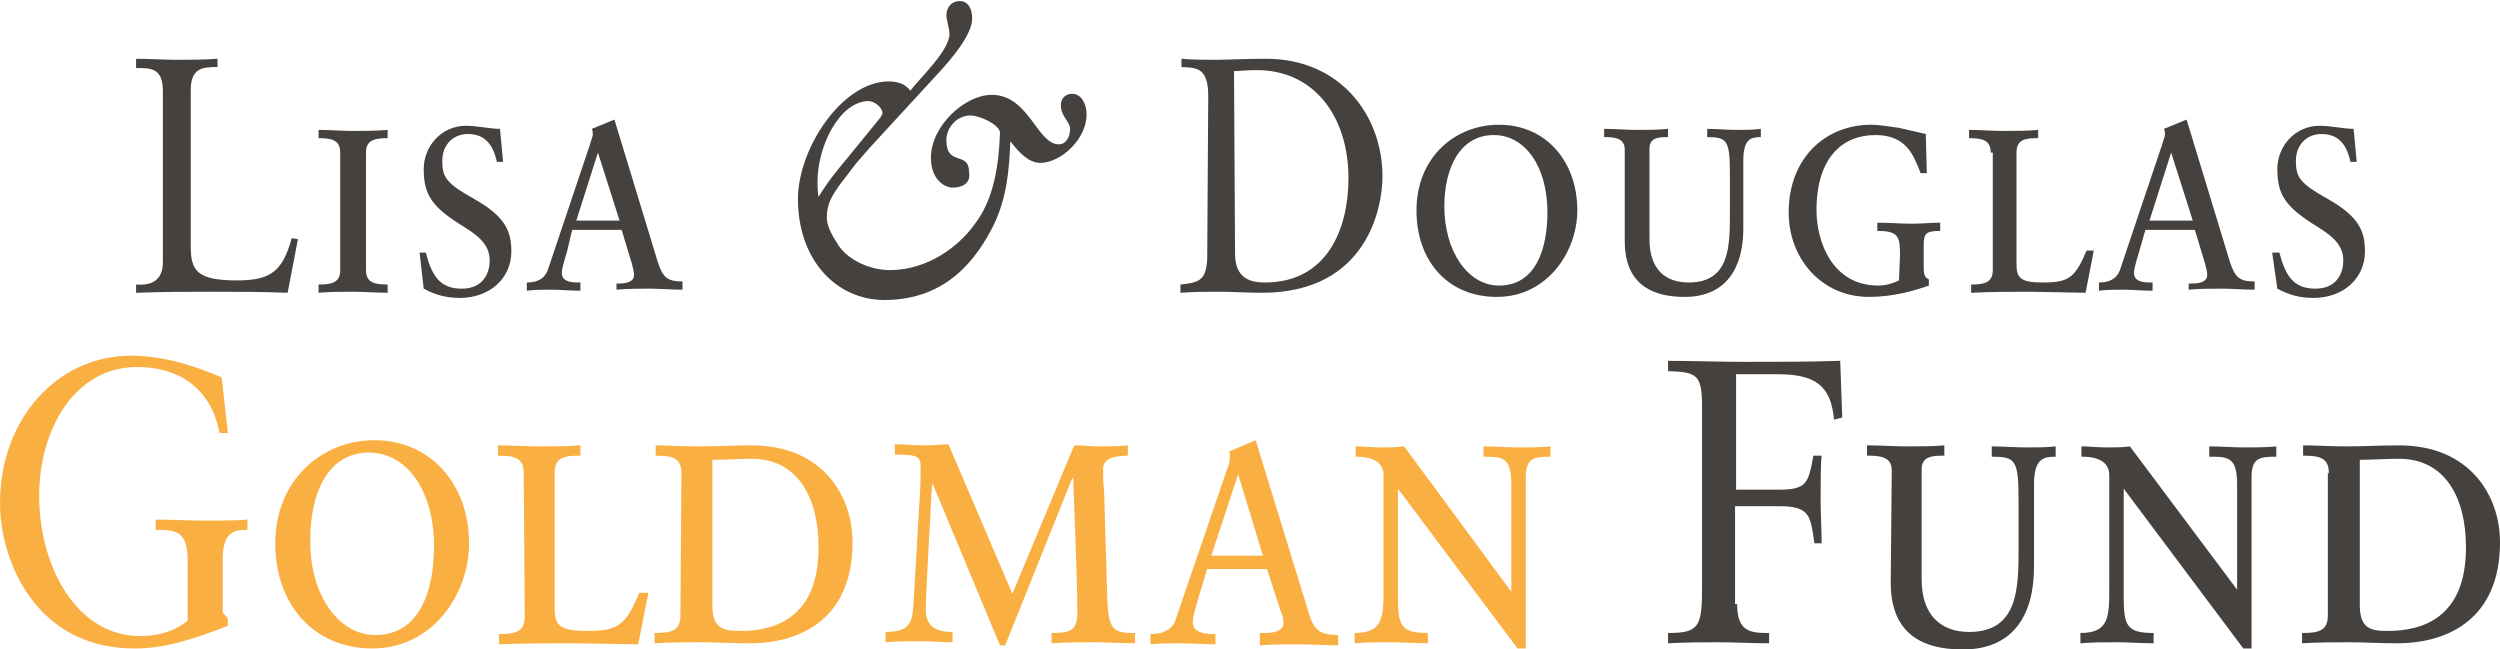 <?xml version="1.0" encoding="UTF-8"?> <svg xmlns="http://www.w3.org/2000/svg" xmlns:xlink="http://www.w3.org/1999/xlink" version="1.1" id="Layer_1" x="0px" y="0px" viewBox="0 0 242.5 63" style="enable-background:new 0 0 242.5 63;" xml:space="preserve"> <style type="text/css"> .st0{fill:#45413F;} .st1{fill:#FAAF42;} </style> <g> <path class="st0" d="M27.9,28.4c-2.4-0.1-4.8-0.1-7.2-0.1c-2.5,0-5,0-7.5,0.1v-0.8c1.4,0.1,2.6-0.3,2.6-2.2V8.9 c0-2.3-1.1-2.3-2.6-2.3V5.7c1.3,0,2.6,0.1,3.9,0.1c1.3,0,2.6,0,4-0.1v0.8c-1.5,0-2.6,0.1-2.6,2.3v15c0,2.4,0.5,3.4,4.5,3.4 c3.3,0,4.4-0.9,5.3-4.1l0.6,0.1L27.9,28.4z"></path> <path class="st0" d="M33,14.8c0-1.2-0.8-1.4-2.1-1.4v-0.8c1.1,0,2.2,0.1,3.3,0.1c1.1,0,2.3,0,3.4-0.1v0.8c-1.3,0-2.1,0.2-2.1,1.4 v11.4c0,1.2,0.8,1.4,2.1,1.4v0.8c-1,0-2.2-0.1-3.4-0.1c-1.1,0-2.2,0-3.3,0.1v-0.8c1.3,0,2.1-0.2,2.1-1.4V14.8z"></path> <path class="st0" d="M40.7,24.5h0.6c0.6,2.3,1.4,3.5,3.5,3.5c2.2,0,2.7-1.7,2.7-2.7c0-1.3-0.7-2.2-2.5-3.3 c-3.1-1.9-3.9-3.1-3.9-5.6c0-2.2,1.7-4.2,4.1-4.2c1.1,0,2.4,0.3,3.3,0.3l0.3,3.2h-0.6c-0.3-1.3-0.9-2.7-2.8-2.7 c-1.5,0-2.5,1.1-2.5,2.6c0,1.6,0.4,2.2,3.1,3.7c3,1.7,3.6,3.1,3.6,5.1c0,2.6-2.1,4.5-5,4.5c-1.3,0-2.4-0.3-3.5-0.9L40.7,24.5z"></path> <path class="st0" d="M59.8,27.5h0.3c0.7,0,1.4-0.2,1.4-0.8c0-0.4-0.1-0.6-0.2-1.1l-1-3.3h-4.8L55,24.4c-0.1,0.4-0.5,1.5-0.5,2.1 c0,0.8,0.9,0.9,1.5,0.9h0.3v0.8c-1,0-1.9-0.1-2.9-0.1c-0.7,0-1.6,0-2.3,0.1v-0.8c1.4,0,1.9-0.7,2.1-1.4l4-11.9 c0.1-0.4,0.3-0.8,0.3-1.1c0-0.2,0-0.3-0.1-0.5l2.2-0.9l4.2,13.8c0.5,1.5,0.9,1.9,2.4,1.9v0.8c-1.1,0-2.1-0.1-3.2-0.1 c-1,0-2.1,0-3.2,0.1L59.8,27.5L59.8,27.5z M58,14.8L58,14.8l-2.1,6.6h4.2L58,14.8z"></path> <path class="st0" d="M92.4,18.2c-0.7,0-2.1-0.7-2.1-2.9c0-3.1,3.3-6.1,5.9-6.1c3.6,0,4.4,4.8,6.5,4.8c0.7,0,1.1-0.7,1.1-1.5 c0-0.7-0.9-1.2-0.9-2.3c0-0.7,0.5-1.1,1.1-1.1c0.9,0,1.4,1,1.4,2c0,2.4-2.5,4.7-4.5,4.7c-1.2,0-2.2-1.2-2.9-2.1 c-0.1,2.6-0.3,5.4-1.6,8.1c-1.6,3.2-4.5,7.3-10.6,7.3c-4.7,0-8.4-3.9-8.4-9.8c0-4.9,4.3-11.4,8.8-11.4c0.8,0,1.6,0.2,2.1,0.9 c0.9-1.2,3.8-3.9,3.8-5.5c0-0.5-0.3-1.4-0.3-1.8c0-0.9,0.6-1.4,1.3-1.4c0.7,0,1.2,0.6,1.2,1.7c0,1.6-2.1,4-3.1,5.1l-6.9,7.5 L83,15.9L81.4,18c-0.7,1-1.2,1.8-1.2,3.1c0,1,0.7,2,1.2,2.8c1.1,1.5,3.2,2.3,4.9,2.3c3.7,0,6.7-2.3,8.2-4.4c1.9-2.4,2.4-5.8,2.5-9 c-0.2-0.8-2-1.6-2.9-1.6c-1.2,0-2.3,1.1-2.3,2.4c0,2.6,2.2,1,2.2,3.1C94.2,17.8,93.3,18.2,92.4,18.2z M79.3,17.6c0,0.5,0,1,0.1,1.5 c0.9-1.5,1.9-2.7,2.9-3.9l3.1-3.8c0.1-0.2,0.2-0.3,0.2-0.4c0-0.6-0.8-1.2-1.4-1.2C81.4,9.9,79.3,14.2,79.3,17.6z"></path> <path class="st0" d="M117.2,9.3c0-2.9-1.3-2.7-2.6-2.8V5.7c1.1,0.1,2.2,0.1,3.3,0.1c1.2,0,2.8-0.1,4.9-0.1 c7.3,0,11.3,5.6,11.3,11.4c0,3.2-1.6,11.3-11.7,11.3c-1.4,0-2.8-0.1-4.1-0.1c-1.3,0-2.5,0-3.8,0.1v-0.8c1.7-0.2,2.5-0.3,2.6-2.5 L117.2,9.3L117.2,9.3z M119.8,24.6c0,2.5,1.6,2.8,2.9,2.8c6.1,0,8.1-5.3,8.1-10.1c0-6.1-3.4-10.5-8.9-10.5c-1.2,0-1.7,0.1-2.2,0.1 L119.8,24.6L119.8,24.6z"></path> <path class="st0" d="M145.4,12.1c4.6,0,7.6,3.6,7.6,8.3c0,4-2.9,8.4-7.8,8.4c-4.7,0-7.8-3.4-7.8-8.4 C137.4,15.3,141.1,12.1,145.4,12.1z M145.4,27.7c3.6,0,4.7-3.6,4.7-7.1c0-4.5-2.2-7.5-5.2-7.5c-3.4,0-4.8,3.4-4.8,6.9 C140.1,24.4,142.4,27.7,145.4,27.7z"></path> <path class="st0" d="M157.6,14.5c0-1.2-1.2-1.2-2-1.2v-0.8c1,0,2.2,0.1,3.2,0.1s2,0,3-0.1v0.8c-0.8,0-1.8,0-1.8,1.1v8.8 c0,3,1.6,4.2,3.8,4.2c4,0,4-3.5,4-6.8v-3.8c0-3.2-0.3-3.5-2.2-3.5v-0.8c0.9,0,1.9,0.1,2.8,0.1c0.8,0,1.6,0,2.4-0.1v0.8 c-1,0-1.7,0.2-1.7,2.3v6.6c0,3.7-1.6,6.6-5.7,6.6c-3.6,0-5.8-1.6-5.8-5.4V14.5z"></path> <path class="st0" d="M186.9,16.8h-0.6c-0.7-1.8-1.4-3.7-4.4-3.7c-3.1,0-5.7,2.1-5.7,7.3c0,3,1.5,7.3,6,7.3c0.7,0,1.4-0.2,2-0.5 c0-0.3,0.1-2.1,0.1-2.5c0-1.8-0.2-2.3-2.2-2.3v-0.8c1.1,0,2.3,0.1,3.4,0.1c0.8,0,1.9-0.1,2.7-0.1v0.8c-1.3,0-1.6,0.2-1.6,1.3v2.1 c0,0.6,0,1.1,0.5,1.3v0.6c-1.4,0.5-3.5,1.1-5.8,1.1c-4.6,0-7.8-3.7-7.8-8.2c0-5.2,3.5-8.5,8-8.5c0.7,0,1.3,0.1,2.7,0.3 c0.4,0.1,2.2,0.5,2.6,0.6L186.9,16.8z"></path> <path class="st0" d="M193.1,14.8c0-1.2-0.8-1.4-2.1-1.4v-0.8c1.1,0,2.2,0.1,3.3,0.1s2.3,0,3.4-0.1v0.8c-1.2,0-2.1,0.1-2.1,1.4v10.8 c0,1.4,0.4,1.8,2.6,1.8c2.5,0,3.1-0.5,4.2-3.1h0.7l-0.8,4.1c-0.7,0-4.4-0.1-5.2-0.1c-2,0-4,0-5.9,0.1v-0.8c1.3,0,2.1-0.2,2.1-1.4 V14.8H193.1z"></path> <path class="st0" d="M212.4,27.5h0.3c0.7,0,1.4-0.2,1.4-0.8c0-0.4-0.1-0.6-0.2-1.1l-1-3.3h-4.8l-0.6,2.1c-0.1,0.4-0.5,1.5-0.5,2.1 c0,0.8,0.9,0.9,1.5,0.9h0.3v0.8c-1,0-1.9-0.1-2.9-0.1c-0.7,0-1.6,0-2.3,0.1v-0.8c1.4,0,1.9-0.7,2.1-1.4l4-11.9 c0.1-0.4,0.3-0.8,0.3-1.1c0-0.2,0-0.3-0.1-0.5l2.2-0.9l4.2,13.8c0.5,1.5,0.9,1.9,2.4,1.9v0.8c-1.1,0-2.1-0.1-3.2-0.1 c-1,0-2.1,0-3.2,0.1v-0.6H212.4z M210.6,14.8L210.6,14.8l-2.1,6.6h4.2L210.6,14.8z"></path> <path class="st0" d="M220.4,24.5h0.7c0.6,2.3,1.4,3.5,3.5,3.5c2.2,0,2.7-1.7,2.7-2.7c0-1.3-0.7-2.2-2.5-3.3 c-3.1-1.9-3.9-3.1-3.9-5.6c0-2.2,1.7-4.2,4.1-4.2c1.1,0,2.4,0.3,3.3,0.3l0.3,3.2H228c-0.3-1.3-0.9-2.7-2.8-2.7 c-1.5,0-2.5,1.1-2.5,2.6c0,1.6,0.4,2.2,3.1,3.7c3,1.7,3.6,3.1,3.6,5.1c0,2.6-2.1,4.5-5,4.5c-1.3,0-2.4-0.3-3.5-0.9L220.4,24.5z"></path> </g> <path class="st1" d="M22.1,42h-0.8c-0.9-4.6-4.2-6.4-8-6.4c-6.1,0-9.5,6.1-9.5,12.5c0,6.8,3.6,13.6,9.8,13.6c2.7,0,4.1-1.1,4.6-1.5 v-5.9c0-2.9-1.3-2.9-3.1-2.9v-1c1.6,0,3.2,0.1,4.7,0.1c1.6,0,3.1,0,4.2-0.1v1c-1.1,0-2.4,0-2.4,2.9v5.1l0.5,0.6v0.7 c-2.8,1.1-5.9,2.2-8.9,2.2C3.5,63,0,54.4,0,48.8c0-8.2,5.6-14.3,12.7-14.3c3,0,6,0.9,8.8,2.1L22.1,42z"></path> <path class="st1" d="M36.3,42.7c5.5,0,9.2,4.3,9.2,10c0,4.9-3.5,10.2-9.4,10.2c-5.6,0-9.4-4.2-9.4-10.2 C26.7,46.6,31.2,42.7,36.3,42.7z M36.4,61.6c4.3,0,5.7-4.3,5.7-8.6c0-5.5-2.7-9.1-6.3-9.1c-4.1,0-5.7,4.1-5.7,8.4 C30,57.6,32.8,61.6,36.4,61.6z"></path> <path class="st1" d="M50.8,45.9c0-1.5-0.9-1.7-2.5-1.7v-1c1.3,0,2.6,0.1,3.9,0.1c1.4,0,2.8,0,4.1-0.1v1c-1.5,0-2.5,0.1-2.5,1.7V59 c0,1.6,0.4,2.2,3.1,2.2c3,0,3.8-0.5,5.1-3.7h0.9l-1,5c-0.9,0-5.3-0.1-6.3-0.1c-2.4,0-4.8,0-7.2,0.1v-1c1.6,0,2.5-0.2,2.5-1.7 L50.8,45.9L50.8,45.9z"></path> <path class="st1" d="M66.1,45.9c0-1.5-0.9-1.7-2.5-1.7v-1c1.3,0,2.7,0.1,4.1,0.1c1.7,0,3.5-0.1,5.2-0.1c6.9,0,9.8,4.9,9.8,9.4 c0,7.4-5,9.8-10,9.8c-1.5,0-3.2-0.1-4.6-0.1c-1.5,0-3,0-4.6,0.1v-1c1.6,0,2.5-0.2,2.5-1.7L66.1,45.9L66.1,45.9z M69.1,58.7 c0,2.3,1.1,2.5,2.7,2.5c3.3,0,7.6-1.2,7.6-8.1c0-4.8-2-8.6-6.5-8.6c-1,0-2.7,0.1-3.8,0.1C69.1,44.6,69.1,58.7,69.1,58.7z"></path> <path class="st1" d="M104.2,43.2c0.8,0,1.6,0.1,2.4,0.1c0.9,0,1.9,0,2.8-0.1v1c-1.6,0-2.4,0.4-2.4,1.3c0,0.6,0,1.2,0.1,2.2l0.3,10.2 c0.1,3.3,0.6,3.5,2.7,3.5v1c-1.3,0-2.7-0.1-4-0.1s-2.8,0-4.1,0.1v-1c1.8,0,2.5-0.2,2.5-2c0-2.9-0.2-7.4-0.4-13H104l-6.5,16.2H97 L90.5,47h-0.1c-0.2,3.8-0.6,10.9-0.6,12.1c0,1.6,0.9,2.2,2.6,2.2v1c-1,0-2-0.1-3-0.1c-1.1,0-2.4,0-3.5,0.1v-1c2.3,0,2.6-0.9,2.7-2.6 l0.6-10.2c0.1-1.5,0.1-2.3,0.1-3.3s-0.5-1.1-2.5-1.1v-1c1,0,2,0.1,3,0.1c0.7,0,1.5-0.1,2.2-0.1l6.2,14.5L104.2,43.2z"></path> <path class="st1" d="M122.4,61.4h0.4c0.9,0,1.7-0.3,1.7-0.9c0-0.5-0.1-0.8-0.3-1.3l-1.3-4h-5.8l-0.8,2.6c-0.1,0.5-0.6,1.8-0.6,2.6 c0,0.9,1.1,1.1,1.8,1.1h0.4v1c-1.2,0-2.3-0.1-3.5-0.1c-0.9,0-1.9,0-2.8,0.1v-1c1.7,0,2.3-0.8,2.5-1.6l4.9-14.3 c0.2-0.5,0.3-0.9,0.3-1.3c0-0.2,0-0.4-0.1-0.5l2.6-1.1l5.1,16.6c0.5,1.8,1.1,2.3,2.9,2.3v1c-1.3,0-2.6-0.1-3.8-0.1s-2.6,0-3.8,0.1 v-1.2H122.4z M120.1,46L120.1,46l-2.6,7.9h5L120.1,46z"></path> <path class="st1" d="M134.2,46.1c0-1.8-2.1-1.8-2.7-1.8v-1c0.8,0,1.6,0.1,2.4,0.1c0.7,0,1.6,0,2.3-0.1l10.4,14.1V47 c0-2.7-0.9-2.7-2.7-2.7v-1c1.1,0,2.3,0.1,3.4,0.1c1,0,2.1,0,3.1-0.1v1c-1.6,0-2.4,0.1-2.4,2v16.6h-0.8l-11.6-15.5v10.5 c0,2.8,0.3,3.5,2.9,3.5v1c-1.1,0-2.4-0.1-3.6-0.1c-1.2,0-2.3,0-3.5,0.1v-1c2.8,0,2.8-1.6,2.8-4.4L134.2,46.1L134.2,46.1z"></path> <path class="st0" d="M168.5,58.6c0,2.7,1.3,2.8,3.1,2.8v1c-1.7,0-3.3-0.1-4.9-0.1c-1.5,0-3.1,0-4.9,0.1v-1c3,0,3.3-0.6,3.3-4.4V39.5 c0-3.2-0.5-3.4-3.3-3.5v-1c2.4,0,4.9,0.1,7.4,0.1c3.1,0,6.3,0,9.3-0.1l0.2,5.5l-0.8,0.2c-0.3-3.3-1.8-4.4-5.5-4.4h-4v11.2h4 c2.8,0,3-0.5,3.5-3.3h0.8c-0.1,0.7-0.1,2.9-0.1,4.3c0,1.3,0.1,3.1,0.1,4.2H176c-0.4-2.7-0.4-3.6-3.5-3.6h-4.2v9.5H168.5z"></path> <path class="st0" d="M183.5,45.6c0-1.4-1.4-1.4-2.4-1.4v-1c1.3,0,2.6,0.1,3.9,0.1c1.2,0,2.5,0,3.6-0.1v1c-1,0-2.2,0-2.2,1.3v10.7 c0,3.6,2,5.1,4.6,5.1c4.8,0,4.8-4.3,4.8-8.2v-4.6c0-3.9-0.3-4.2-2.6-4.2v-1c1.1,0,2.3,0.1,3.4,0.1c1,0,1.9,0,2.8-0.1v1 c-1.2,0-2.1,0.2-2.1,2.7v8c0,4.5-1.9,8-6.9,8c-4.4,0-7-1.9-7-6.5L183.5,45.6L183.5,45.6z"></path> <path class="st0" d="M204.6,46.1c0-1.8-2.1-1.8-2.7-1.8v-1c0.8,0,1.6,0.1,2.4,0.1c0.7,0,1.6,0,2.3-0.1L217,57.2V47 c0-2.7-0.9-2.7-2.7-2.7v-1c1.1,0,2.3,0.1,3.4,0.1c1,0,2.1,0,3.1-0.1v1c-1.6,0-2.4,0.1-2.4,2v16.6h-0.8L206,47.4v10.5 c0,2.8,0.3,3.5,2.9,3.5v1c-1.1,0-2.4-0.1-3.6-0.1c-1.2,0-2.3,0-3.5,0.1v-1c2.8,0,2.8-1.6,2.8-4.4L204.6,46.1L204.6,46.1z"></path> <path class="st0" d="M225.9,45.9c0-1.5-0.9-1.7-2.5-1.7v-1c1.3,0,2.7,0.1,4.1,0.1c1.7,0,3.5-0.1,5.2-0.1c6.9,0,9.8,4.9,9.8,9.4 c0,7.4-5,9.8-10,9.8c-1.5,0-3.2-0.1-4.6-0.1c-1.5,0-3,0-4.6,0.1v-1c1.6,0,2.5-0.2,2.5-1.7V45.9H225.9z M228.9,58.7 c0,2.3,1.1,2.5,2.7,2.5c3.3,0,7.6-1.2,7.6-8.1c0-4.8-2-8.6-6.5-8.6c-1,0-2.7,0.1-3.8,0.1V58.7z"></path> </svg> 